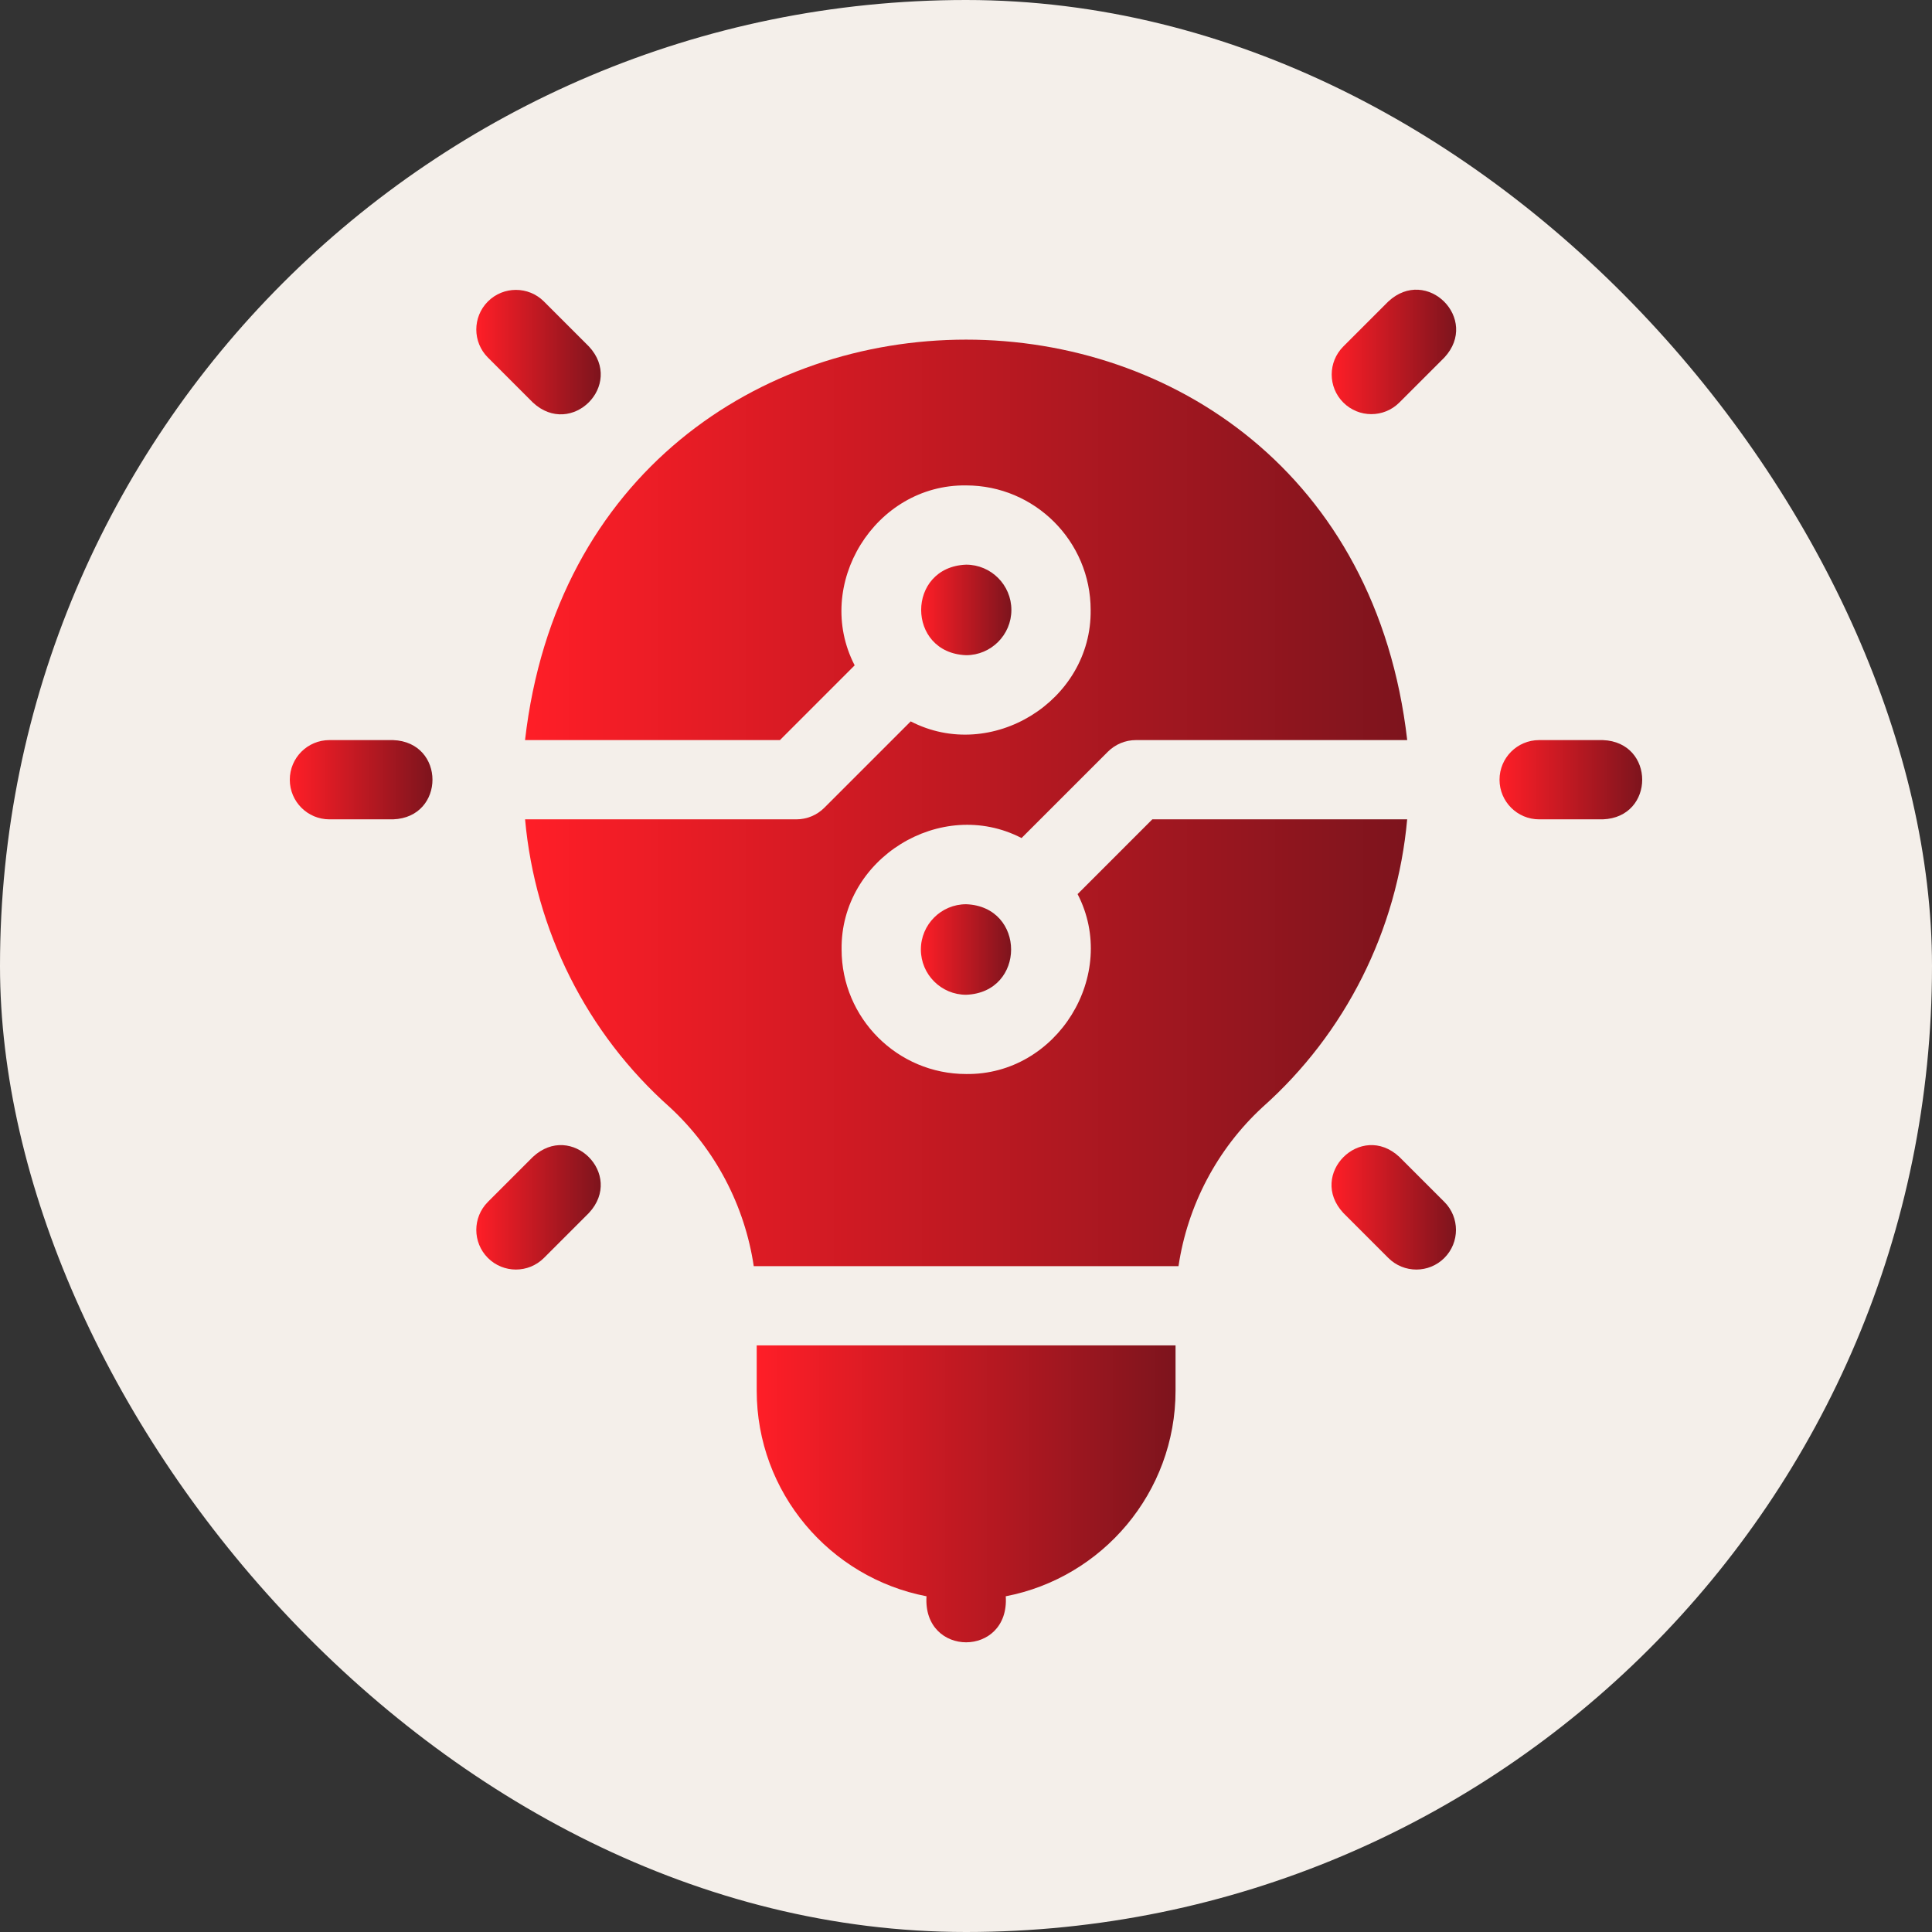 <svg xmlns="http://www.w3.org/2000/svg" width="100" height="100" viewBox="0 0 100 100" fill="none"><rect x="0" y="0" width="100" height="100" fill="#333333" stroke="none"/><rect width="100" height="100" rx="50" fill="#F4EFEA"></rect><path d="M20.347 38.307H17.051C15.918 38.307 15 39.225 15 40.358C15 41.491 15.918 42.409 17.051 42.409H20.347C23.064 42.309 23.064 38.407 20.347 38.307Z" fill="url(#paint0_linear_4_17)"></path><path d="M82.962 38.307H79.666C78.534 38.307 77.615 39.225 77.615 40.358C77.615 41.491 78.534 42.409 79.666 42.409H82.962C85.679 42.309 85.68 38.407 82.962 38.307Z" fill="url(#paint1_linear_4_17)"></path><path d="M27.583 20.836C29.575 22.686 32.335 19.928 30.484 17.935L28.154 15.605C27.353 14.804 26.055 14.804 25.253 15.605C24.453 16.406 24.453 17.705 25.253 18.506L27.583 20.836Z" fill="url(#paint2_linear_4_17)"></path><path d="M72.43 59.881C70.438 58.03 67.678 60.788 69.529 62.781L71.859 65.111C72.66 65.912 73.958 65.913 74.76 65.111C75.561 64.31 75.561 63.012 74.76 62.211L72.43 59.881Z" fill="url(#paint3_linear_4_17)"></path><path d="M27.583 59.881L25.253 62.211C24.453 63.011 24.453 64.31 25.253 65.111C26.054 65.912 27.353 65.912 28.154 65.111L30.484 62.781C32.335 60.789 29.576 58.03 27.583 59.881Z" fill="url(#paint4_linear_4_17)"></path><path d="M71.859 15.605L69.529 17.935C68.728 18.736 68.728 20.035 69.529 20.835C70.33 21.636 71.628 21.637 72.43 20.835L74.76 18.506C76.61 16.514 73.852 13.754 71.859 15.605Z" fill="url(#paint5_linear_4_17)"></path><path d="M59.644 42.409L55.776 46.278C57.933 50.449 54.724 55.654 50.007 55.591C46.453 55.591 43.561 52.7 43.561 49.146C43.499 44.429 48.704 41.22 52.875 43.377L57.344 38.908C57.729 38.523 58.251 38.307 58.795 38.307H72.837C69.658 10.66 30.345 10.68 27.176 38.307H40.369L44.237 34.438C42.081 30.267 45.289 25.062 50.007 25.125C53.561 25.125 56.452 28.016 56.452 31.57C56.514 36.287 51.309 39.496 47.138 37.339L42.669 41.808C42.284 42.193 41.763 42.409 41.219 42.409H27.178C27.695 48.139 30.361 53.484 34.674 57.315C37.023 59.486 38.547 62.404 39.014 65.536C39.019 65.535 60.991 65.535 60.999 65.536C61.466 62.405 62.99 59.487 65.339 57.315C69.652 53.484 72.319 48.139 72.835 42.409H59.644V42.409Z" fill="url(#paint6_linear_4_17)"></path><path d="M39.167 71.981C39.167 77.257 42.956 81.661 47.956 82.623C47.752 85.801 52.263 85.799 52.058 82.623C57.057 81.661 60.846 77.257 60.846 71.981V69.638H39.167V71.981Z" fill="url(#paint7_linear_4_17)"></path><path d="M52.349 31.57C52.349 30.278 51.298 29.227 50.007 29.227C46.903 29.345 46.903 33.795 50.007 33.913C51.298 33.913 52.349 32.862 52.349 31.57Z" fill="url(#paint8_linear_4_17)"></path><path d="M47.664 49.146C47.664 50.438 48.715 51.489 50.007 51.489C53.111 51.371 53.11 46.921 50.007 46.803C48.715 46.803 47.664 47.854 47.664 49.146Z" fill="url(#paint9_linear_4_17)"></path><defs><linearGradient id="paint0_linear_4_17" x1="15" y1="40.358" x2="22.385" y2="40.358" gradientUnits="userSpaceOnUse"><stop stop-color="#FF1E27"></stop><stop offset="1" stop-color="#7D141D"></stop></linearGradient><linearGradient id="paint1_linear_4_17" x1="77.615" y1="40.358" x2="85" y2="40.358" gradientUnits="userSpaceOnUse"><stop stop-color="#FF1E27"></stop><stop offset="1" stop-color="#7D141D"></stop></linearGradient><linearGradient id="paint2_linear_4_17" x1="24.653" y1="18.225" x2="31.095" y2="18.225" gradientUnits="userSpaceOnUse"><stop stop-color="#FF1E27"></stop><stop offset="1" stop-color="#7D141D"></stop></linearGradient><linearGradient id="paint3_linear_4_17" x1="68.918" y1="62.491" x2="75.36" y2="62.491" gradientUnits="userSpaceOnUse"><stop stop-color="#FF1E27"></stop><stop offset="1" stop-color="#7D141D"></stop></linearGradient><linearGradient id="paint4_linear_4_17" x1="24.653" y1="62.491" x2="31.095" y2="62.491" gradientUnits="userSpaceOnUse"><stop stop-color="#FF1E27"></stop><stop offset="1" stop-color="#7D141D"></stop></linearGradient><linearGradient id="paint5_linear_4_17" x1="68.928" y1="18.215" x2="75.371" y2="18.215" gradientUnits="userSpaceOnUse"><stop stop-color="#FF1E27"></stop><stop offset="1" stop-color="#7D141D"></stop></linearGradient><linearGradient id="paint6_linear_4_17" x1="27.176" y1="41.557" x2="72.837" y2="41.557" gradientUnits="userSpaceOnUse"><stop stop-color="#FF1E27"></stop><stop offset="1" stop-color="#7D141D"></stop></linearGradient><linearGradient id="paint7_linear_4_17" x1="39.167" y1="77.322" x2="60.846" y2="77.322" gradientUnits="userSpaceOnUse"><stop stop-color="#FF1E27"></stop><stop offset="1" stop-color="#7D141D"></stop></linearGradient><linearGradient id="paint8_linear_4_17" x1="47.679" y1="31.57" x2="52.349" y2="31.57" gradientUnits="userSpaceOnUse"><stop stop-color="#FF1E27"></stop><stop offset="1" stop-color="#7D141D"></stop></linearGradient><linearGradient id="paint9_linear_4_17" x1="47.664" y1="49.146" x2="52.334" y2="49.146" gradientUnits="userSpaceOnUse"><stop stop-color="#FF1E27"></stop><stop offset="1" stop-color="#7D141D"></stop></linearGradient></defs></svg>